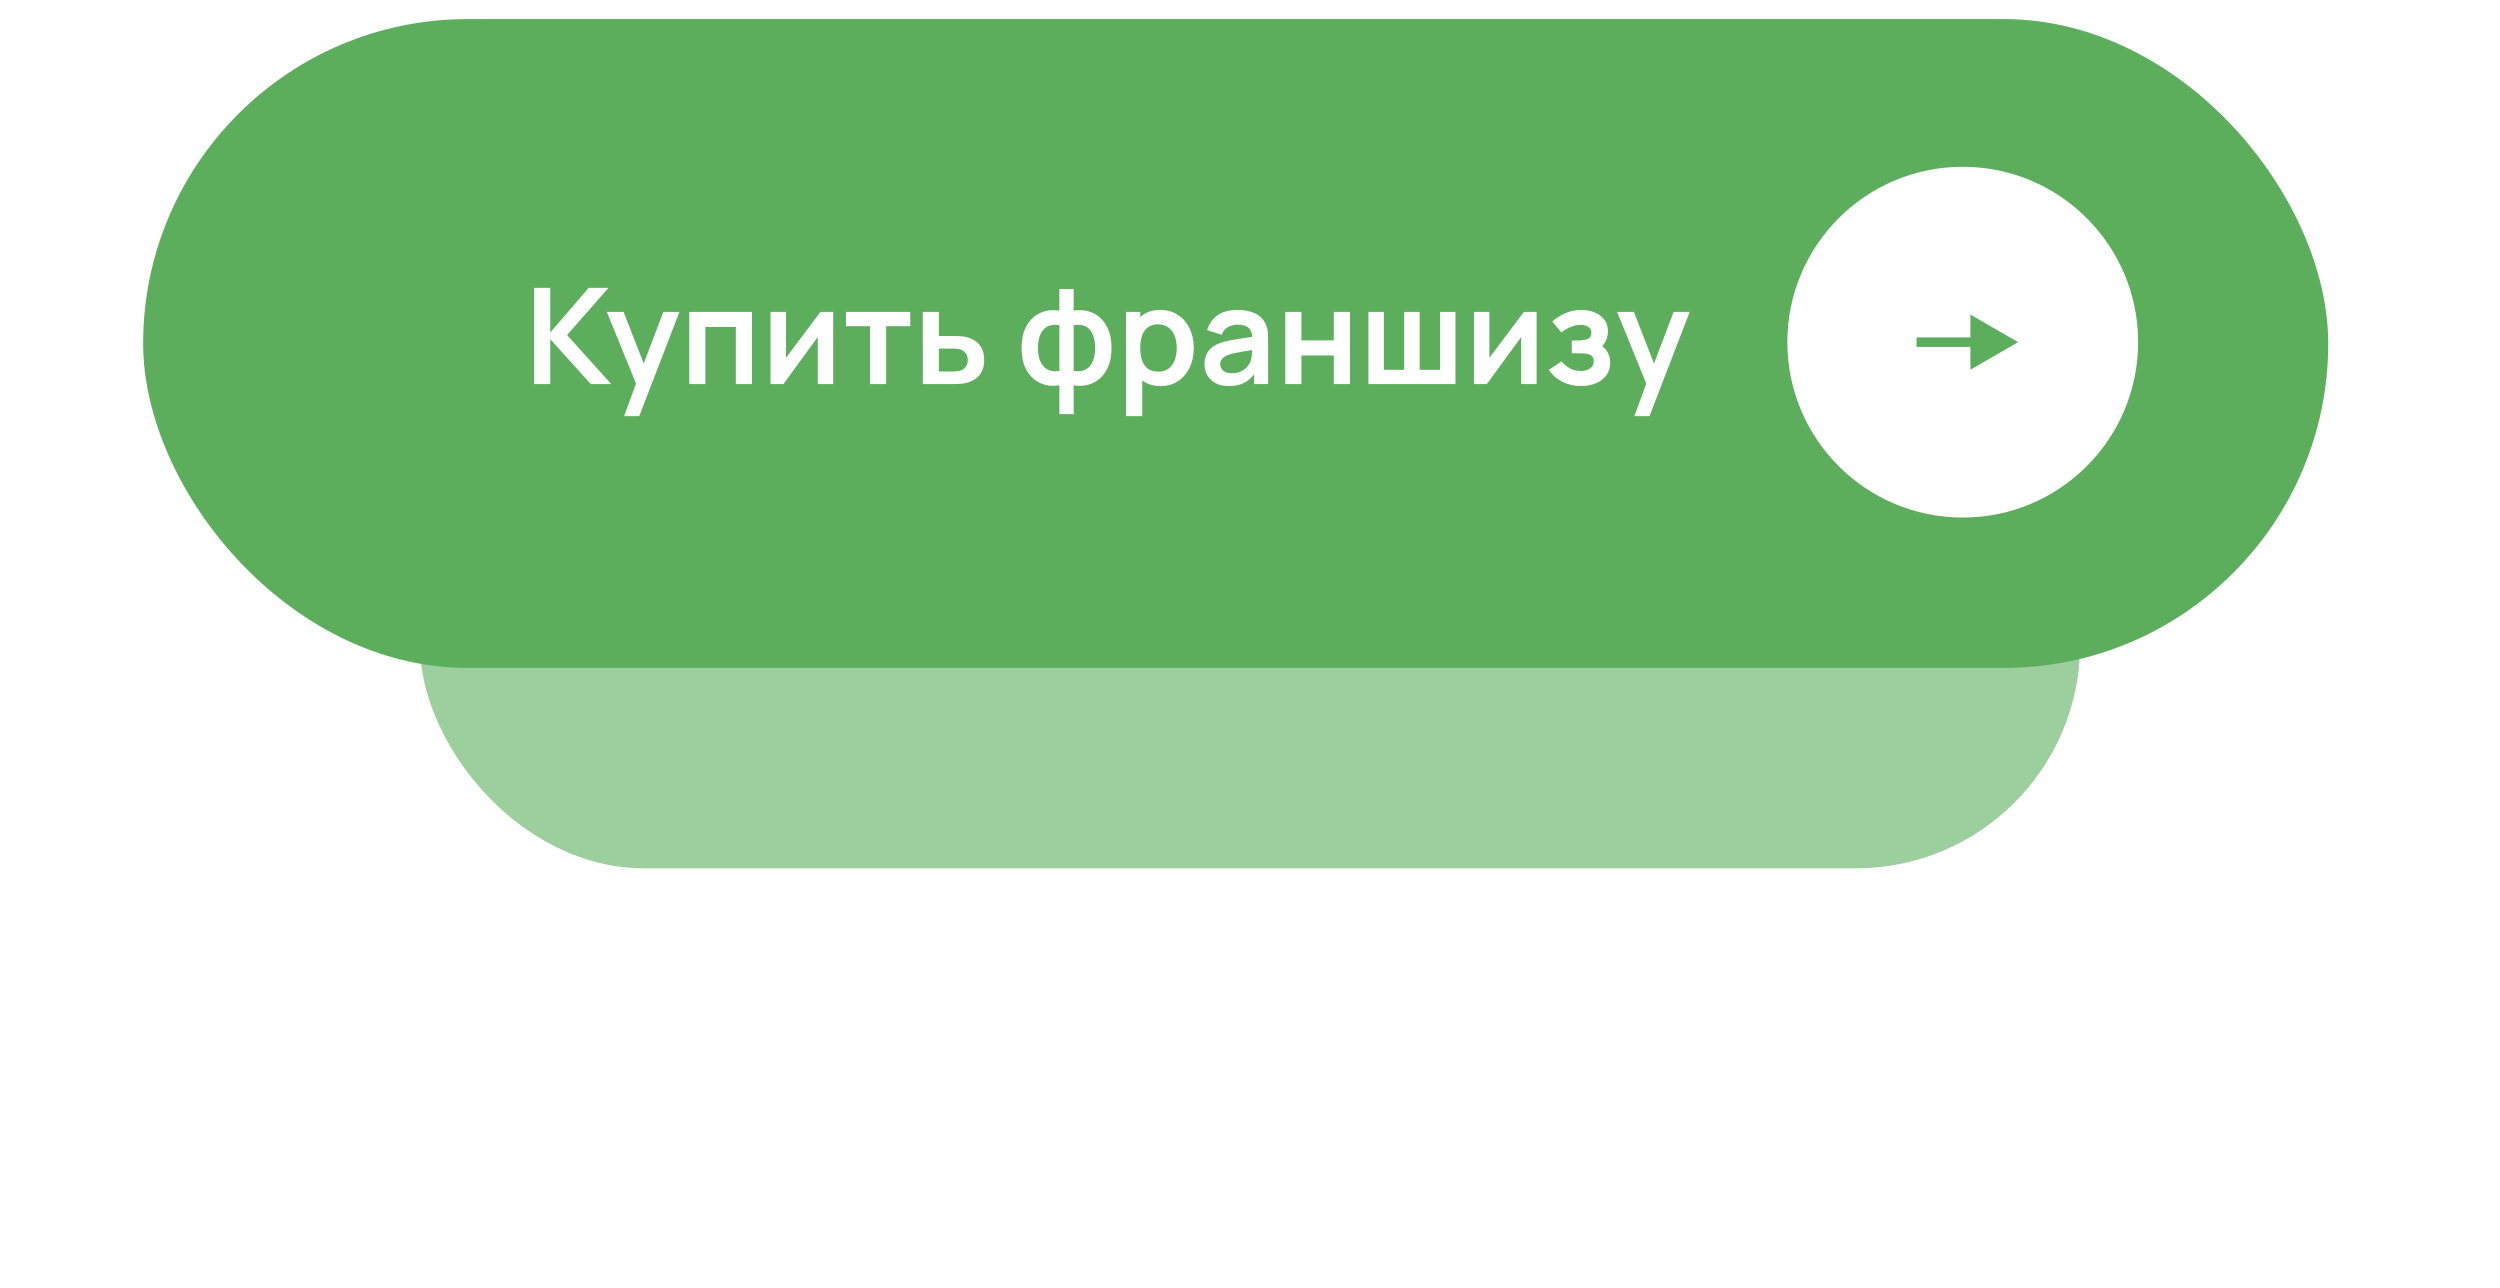 <?xml version="1.0" encoding="UTF-8"?> <svg xmlns="http://www.w3.org/2000/svg" width="262" height="135" viewBox="0 0 262 135" fill="none"> <rect x="15" y="2" width="229" height="68" rx="34" fill="#5CAE5D"></rect> <g opacity="0.6" filter="url(#filter0_f_834_109)"> <rect x="44" y="44" width="174" height="47" rx="23.5" fill="#5CAE5D"></rect> </g> <path d="M55.98 40.25V30.17H57.667V34.846L61.692 30.17H63.764L59.431 35.112L64.058 40.25H61.916L57.667 35.546V40.25H55.98ZM65.409 43.61L66.865 39.613L66.894 40.789L63.596 32.69H65.353L67.692 38.682H67.243L69.519 32.69H71.206L66.992 43.61H65.409ZM72.236 40.25V32.69H78.802V40.25H77.115V34.272H73.922V40.25H72.236ZM87.319 32.69V40.25H85.702V35.315L82.104 40.25H80.753V32.69H82.37V37.499L85.982 32.69H87.319ZM91.182 40.25V34.188H88.655V32.69H95.396V34.188H92.869V40.25H91.182ZM96.715 40.25L96.708 32.69H98.395V35.21H99.753C99.963 35.21 100.199 35.215 100.46 35.224C100.726 35.233 100.948 35.254 101.125 35.287C101.55 35.38 101.912 35.53 102.21 35.735C102.514 35.94 102.745 36.209 102.903 36.54C103.062 36.871 103.141 37.27 103.141 37.737C103.141 38.404 102.969 38.939 102.623 39.34C102.283 39.737 101.802 40.007 101.181 40.152C100.995 40.194 100.766 40.222 100.495 40.236C100.229 40.245 99.989 40.25 99.774 40.25H96.715ZM98.395 38.927H99.921C100.024 38.927 100.138 38.922 100.264 38.913C100.39 38.904 100.512 38.883 100.628 38.85C100.838 38.794 101.023 38.668 101.181 38.472C101.345 38.271 101.426 38.026 101.426 37.737C101.426 37.434 101.345 37.184 101.181 36.988C101.018 36.792 100.817 36.664 100.579 36.603C100.472 36.575 100.36 36.556 100.243 36.547C100.127 36.538 100.019 36.533 99.921 36.533H98.395V38.927ZM111.024 43.4V40.383C110.287 40.5 109.617 40.42 109.015 40.145C108.418 39.87 107.942 39.422 107.587 38.801C107.237 38.18 107.062 37.403 107.062 36.47C107.062 35.541 107.237 34.764 107.587 34.139C107.942 33.514 108.418 33.066 109.015 32.795C109.617 32.52 110.287 32.44 111.024 32.557V30.289H112.522V32.557C113.259 32.44 113.927 32.52 114.524 32.795C115.126 33.066 115.602 33.514 115.952 34.139C116.307 34.764 116.484 35.541 116.484 36.47C116.484 37.403 116.307 38.18 115.952 38.801C115.602 39.422 115.126 39.87 114.524 40.145C113.927 40.42 113.259 40.5 112.522 40.383V43.4H111.024ZM111.024 38.871V34.083C110.646 34.018 110.315 34.029 110.03 34.118C109.75 34.202 109.517 34.351 109.33 34.566C109.148 34.776 109.01 35.044 108.917 35.371C108.824 35.693 108.777 36.059 108.777 36.47C108.777 36.885 108.824 37.254 108.917 37.576C109.015 37.898 109.16 38.166 109.351 38.381C109.542 38.596 109.778 38.747 110.058 38.836C110.338 38.92 110.66 38.932 111.024 38.871ZM112.522 38.871C112.886 38.932 113.208 38.92 113.488 38.836C113.768 38.752 114.001 38.605 114.188 38.395C114.379 38.185 114.524 37.919 114.622 37.597C114.72 37.27 114.769 36.895 114.769 36.47C114.769 36.045 114.722 35.672 114.629 35.35C114.536 35.028 114.396 34.762 114.209 34.552C114.027 34.337 113.794 34.19 113.509 34.111C113.229 34.027 112.9 34.018 112.522 34.083V38.871ZM121.656 40.46C120.919 40.46 120.3 40.285 119.801 39.935C119.302 39.585 118.926 39.109 118.674 38.507C118.422 37.9 118.296 37.221 118.296 36.47C118.296 35.709 118.422 35.028 118.674 34.426C118.926 33.824 119.295 33.35 119.78 33.005C120.27 32.655 120.874 32.48 121.593 32.48C122.307 32.48 122.925 32.655 123.448 33.005C123.975 33.35 124.384 33.824 124.673 34.426C124.962 35.023 125.107 35.705 125.107 36.47C125.107 37.226 124.965 37.905 124.68 38.507C124.395 39.109 123.994 39.585 123.476 39.935C122.958 40.285 122.351 40.46 121.656 40.46ZM118.009 43.61V32.69H119.5V37.996H119.71V43.61H118.009ZM121.397 38.948C121.836 38.948 122.197 38.838 122.482 38.619C122.767 38.4 122.977 38.103 123.112 37.73C123.252 37.352 123.322 36.932 123.322 36.47C123.322 36.013 123.252 35.597 123.112 35.224C122.972 34.846 122.755 34.547 122.461 34.328C122.167 34.104 121.794 33.992 121.341 33.992C120.912 33.992 120.562 34.097 120.291 34.307C120.02 34.512 119.82 34.802 119.689 35.175C119.563 35.544 119.5 35.975 119.5 36.47C119.5 36.96 119.563 37.392 119.689 37.765C119.82 38.138 120.023 38.43 120.298 38.64C120.578 38.845 120.944 38.948 121.397 38.948ZM128.764 40.46C128.218 40.46 127.756 40.357 127.378 40.152C127 39.942 126.713 39.664 126.517 39.319C126.326 38.974 126.23 38.593 126.23 38.178C126.23 37.814 126.291 37.487 126.412 37.198C126.533 36.904 126.72 36.652 126.972 36.442C127.224 36.227 127.551 36.052 127.952 35.917C128.255 35.819 128.61 35.73 129.016 35.651C129.427 35.572 129.87 35.499 130.346 35.434C130.827 35.364 131.328 35.289 131.851 35.21L131.249 35.553C131.254 35.03 131.137 34.645 130.899 34.398C130.661 34.151 130.26 34.027 129.695 34.027C129.354 34.027 129.025 34.106 128.708 34.265C128.391 34.424 128.169 34.697 128.043 35.084L126.503 34.601C126.69 33.962 127.044 33.448 127.567 33.061C128.094 32.674 128.804 32.48 129.695 32.48C130.367 32.48 130.957 32.59 131.466 32.809C131.979 33.028 132.36 33.388 132.607 33.887C132.742 34.153 132.824 34.426 132.852 34.706C132.88 34.981 132.894 35.282 132.894 35.609V40.25H131.417V38.612L131.662 38.878C131.321 39.424 130.922 39.825 130.465 40.082C130.012 40.334 129.445 40.46 128.764 40.46ZM129.1 39.116C129.483 39.116 129.809 39.048 130.08 38.913C130.351 38.778 130.565 38.612 130.724 38.416C130.887 38.22 130.997 38.036 131.053 37.863C131.142 37.648 131.191 37.403 131.2 37.128C131.214 36.848 131.221 36.622 131.221 36.449L131.739 36.603C131.23 36.682 130.794 36.752 130.43 36.813C130.066 36.874 129.753 36.932 129.492 36.988C129.231 37.039 129 37.098 128.799 37.163C128.603 37.233 128.437 37.315 128.302 37.408C128.167 37.501 128.062 37.609 127.987 37.73C127.917 37.851 127.882 37.994 127.882 38.157C127.882 38.344 127.929 38.509 128.022 38.654C128.115 38.794 128.251 38.906 128.428 38.99C128.61 39.074 128.834 39.116 129.1 39.116ZM134.702 40.25V32.69H136.389V35.672H139.784V32.69H141.471V40.25H139.784V37.254H136.389V40.25H134.702ZM143.411 40.25V32.69H145.028V38.752H147.163V32.69H148.78V38.752H150.915V32.69H152.532V40.25H143.411ZM161.038 32.69V40.25H159.421V35.315L155.823 40.25H154.472V32.69H156.089V37.499L159.701 32.69H161.038ZM165.691 40.46C164.973 40.46 164.317 40.308 163.724 40.005C163.132 39.702 162.665 39.286 162.324 38.759L163.654 37.87C163.925 38.192 164.226 38.442 164.557 38.619C164.889 38.792 165.257 38.878 165.663 38.878C166.088 38.878 166.422 38.785 166.664 38.598C166.907 38.411 167.028 38.162 167.028 37.849C167.028 37.574 166.947 37.38 166.783 37.268C166.62 37.151 166.405 37.081 166.139 37.058C165.873 37.035 165.589 37.023 165.285 37.023H164.725V35.686H165.278C165.703 35.686 166.058 35.637 166.342 35.539C166.632 35.441 166.776 35.224 166.776 34.888C166.776 34.585 166.664 34.37 166.44 34.244C166.216 34.113 165.955 34.048 165.656 34.048C165.292 34.048 164.933 34.125 164.578 34.279C164.224 34.433 163.906 34.62 163.626 34.839L162.674 33.691C163.094 33.318 163.563 33.024 164.081 32.809C164.599 32.59 165.152 32.48 165.74 32.48C166.226 32.48 166.678 32.564 167.098 32.732C167.523 32.9 167.864 33.152 168.12 33.488C168.382 33.824 168.512 34.239 168.512 34.734C168.512 35.089 168.435 35.422 168.281 35.735C168.132 36.048 167.892 36.344 167.56 36.624L167.539 36.078C167.796 36.185 168.013 36.335 168.19 36.526C168.372 36.717 168.51 36.941 168.603 37.198C168.701 37.455 168.75 37.728 168.75 38.017C168.75 38.544 168.61 38.99 168.33 39.354C168.05 39.718 167.677 39.993 167.21 40.18C166.748 40.367 166.242 40.46 165.691 40.46ZM171.285 43.61L172.741 39.613L172.769 40.789L169.472 32.69H171.229L173.567 38.682H173.119L175.394 32.69H177.081L172.867 43.61H171.285Z" fill="white"></path> <circle cx="205.695" cy="35.859" r="18.38" fill="white"></circle> <path d="M211.499 35.858L206.499 32.972V38.745L211.499 35.858ZM200.857 36.358H206.999V35.358H200.857V36.358Z" fill="#5CAE5D"></path> <defs> <filter id="filter0_f_834_109" x="0" y="0" width="262" height="135" filterUnits="userSpaceOnUse" color-interpolation-filters="sRGB"> <feFlood flood-opacity="0" result="BackgroundImageFix"></feFlood> <feBlend mode="normal" in="SourceGraphic" in2="BackgroundImageFix" result="shape"></feBlend> <feGaussianBlur stdDeviation="22" result="effect1_foregroundBlur_834_109"></feGaussianBlur> </filter> </defs> </svg> 